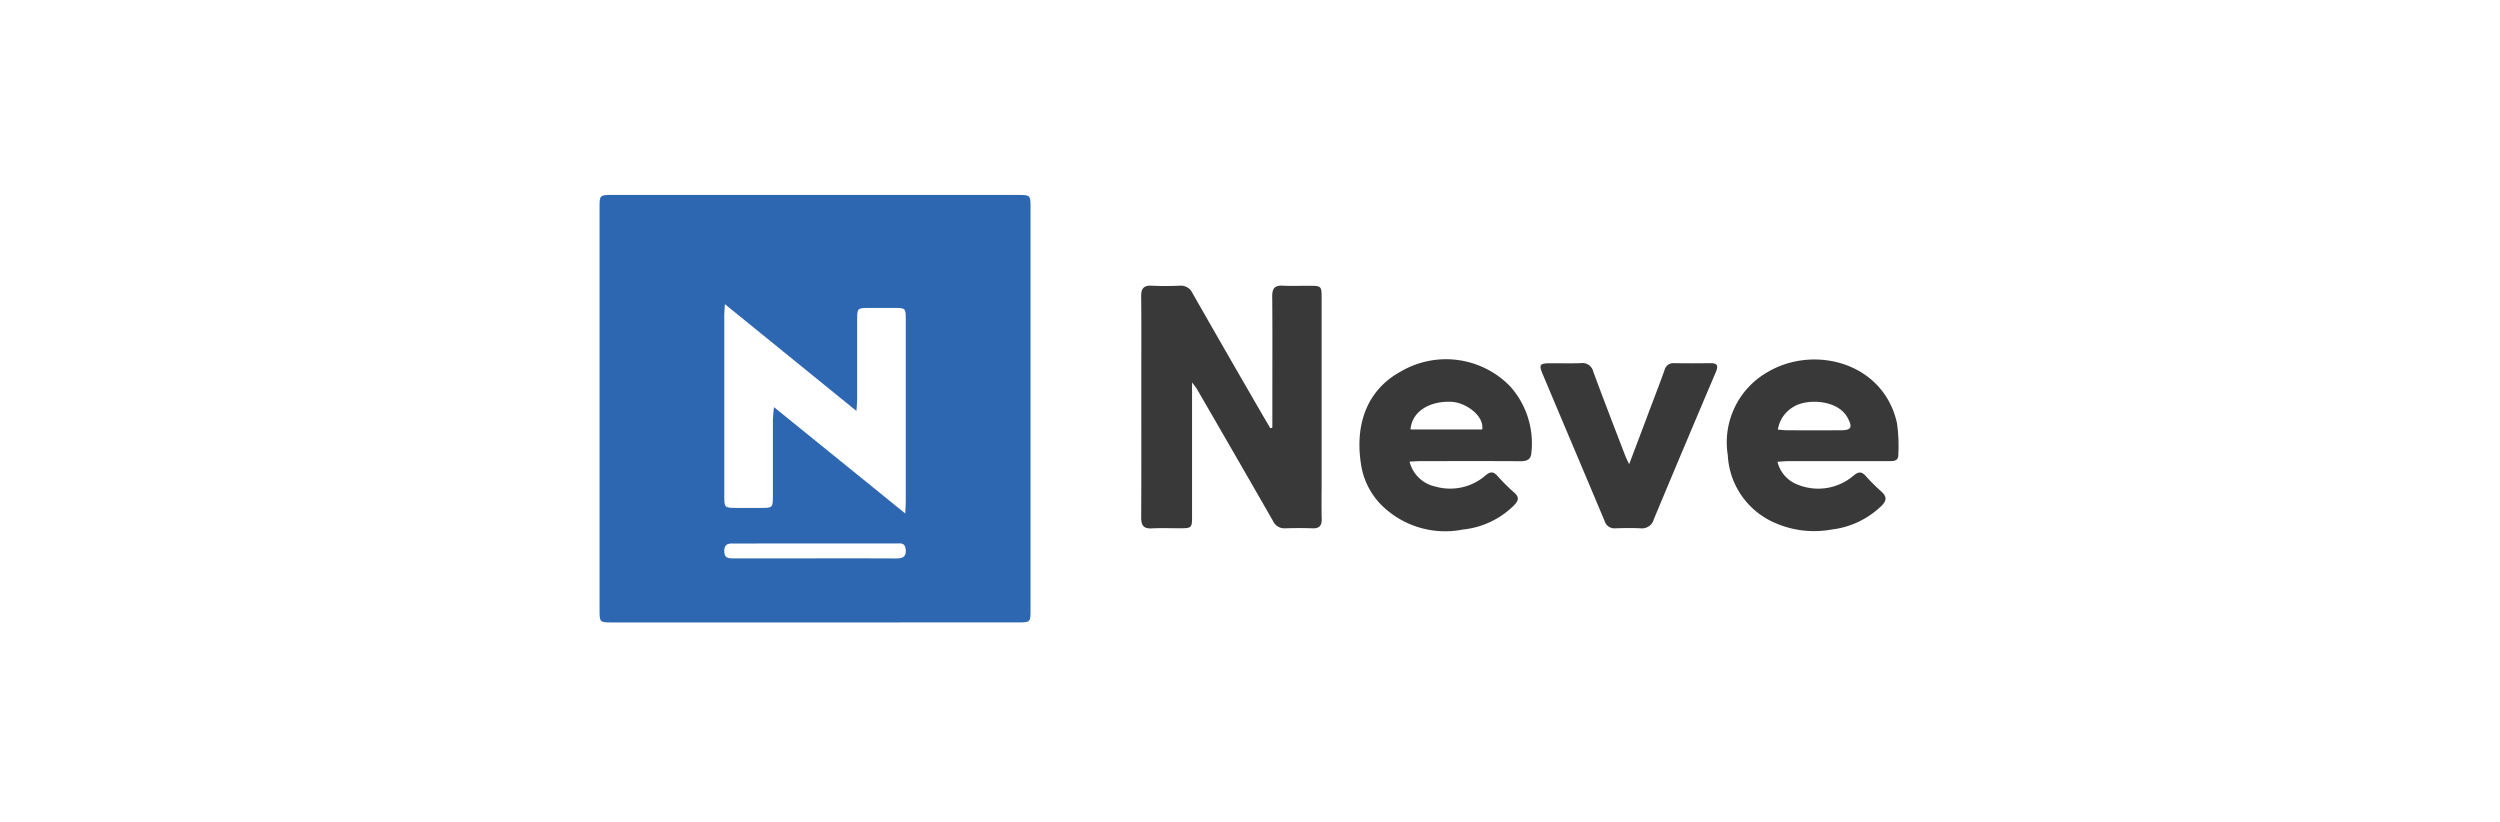 <svg xmlns="http://www.w3.org/2000/svg" xmlns:xlink="http://www.w3.org/1999/xlink" width="213" height="70" viewBox="0 0 213 70"><defs><clipPath id="a"><rect width="213" height="70" fill="#fff" stroke="#707070" stroke-width="1"/></clipPath></defs><g clip-path="url(#a)"><g transform="translate(-206.801 -291.356)"><g transform="translate(257.883 307.964)"><path d="M315.171,293.389H297.978c-1.083,0-1.095-.011-1.095-1.065V258.065c0-1.083.014-1.1,1.061-1.1h34.6c1.035,0,1.059.023,1.059,1.027v34.33c0,1.052-.012,1.063-1.1,1.063Q323.839,293.389,315.171,293.389Zm7.757-9.286c.023-.5.044-.751.044-1.005V267.619c0-1.023-.005-1.027-1.048-1.027h-2.005c-1.086,0-1.089,0-1.09,1.06v6.736c0,.25-.029.5-.059.982l-11.209-9.1c-.026.457-.049.688-.051.919,0,1,0,2.006,0,3.008v12.469c0,.925.04.96.975.964q1.074.005,2.149,0c.995,0,1.016-.022,1.018-.992q0-3.26,0-6.521c0-.272.044-.544.09-1.074Zm-7.674,3.826c2.312,0,4.623-.011,6.936.007.587,0,.845-.2.775-.8s-.514-.473-.87-.474q-5.863-.01-11.727,0c-.739,0-1.478.013-2.217,0-.514-.01-.66.253-.64.718.022.569.415.551.807.551Z" transform="translate(-296.883 -256.964)" fill="#2e67b1"/><path d="M630.108,322.988v-2.715c0-2.818.015-5.636-.011-8.453-.007-.673.2-.963.9-.924.737.041,1.479.007,2.22.01,1.077,0,1.09.012,1.09,1.069v15.689c0,1.027-.02,2.054.007,3.082.015.568-.172.844-.776.823-.787-.028-1.575-.021-2.363,0a1.057,1.057,0,0,1-1.017-.636q-3.223-5.621-6.475-11.226c-.079-.137-.188-.258-.416-.568v11.485c0,.88-.057.936-.929.941-.836.005-1.673-.032-2.506.011-.7.037-.9-.258-.9-.926.022-3.821.01-7.641.01-11.463,0-2.46.018-4.916-.011-7.379-.008-.687.231-.945.914-.909.786.042,1.575.03,2.363,0a1.082,1.082,0,0,1,1.09.624q2.908,5.1,5.853,10.179c.258.448.522.894.784,1.341Z" transform="translate(-572.786 -303.165)" fill="#393939"/><path d="M752.982,363.466a2.872,2.872,0,0,0,2.189,2.121,4.587,4.587,0,0,0,4.292-.954c.42-.347.668-.318,1.007.052a16.519,16.519,0,0,0,1.42,1.414c.491.419.349.724-.029,1.109a7.191,7.191,0,0,1-4.324,2.042,7.712,7.712,0,0,1-7.026-2.159,6.243,6.243,0,0,1-1.671-3.428c-.524-3.393.52-6.328,3.438-7.9a7.617,7.617,0,0,1,9.283,1.3,7.275,7.275,0,0,1,1.8,5.634c-.031.58-.367.734-.913.734-2.84-.017-5.681-.009-8.522-.006C753.646,363.426,753.367,363.449,752.982,363.466Zm.078-2.738h6.111c.183-1.163-1.394-2.3-2.622-2.358-1.814-.082-3.361.781-3.488,2.358Z" transform="translate(-683.968 -340.744)" fill="#393939"/><path d="M971.737,363.516a2.78,2.78,0,0,0,1.738,1.956,4.63,4.63,0,0,0,4.769-.795c.415-.333.67-.327,1.012.051a16.41,16.41,0,0,0,1.317,1.316c.484.427.5.768.023,1.234a7.334,7.334,0,0,1-4.262,2.016,8.272,8.272,0,0,1-4.9-.608,6.642,6.642,0,0,1-3.929-5.728,6.889,6.889,0,0,1,3.367-7.067c3.962-2.363,9.889-.85,11.044,4.32a13.588,13.588,0,0,1,.117,2.708c.01.564-.42.544-.812.544h-8.522C972.428,363.467,972.152,363.494,971.737,363.516Zm.035-2.735c.323.023.554.054.785.055q2.283.007,4.568,0c.912,0,1.027-.244.593-1.06-.841-1.581-3.539-1.658-4.656-.912a2.715,2.715,0,0,0-1.29,1.917Z" transform="translate(-871.379 -340.784)" fill="#393939"/><path d="M863.914,365.559c.633-1.679,1.2-3.168,1.757-4.657.421-1.117.854-2.229,1.253-3.354a.777.777,0,0,1,.842-.6c1.027.018,2.054.013,3.082,0,.6-.006.675.23.453.754q-2.661,6.26-5.283,12.538a1.042,1.042,0,0,1-1.12.779c-.714-.037-1.432-.024-2.148,0a.873.873,0,0,1-.925-.618c-1.746-4.159-3.51-8.311-5.258-12.469-.367-.876-.294-.972.667-.977.859-.005,1.719.023,2.578-.009a.942.942,0,0,1,1.049.734c.874,2.374,1.791,4.733,2.7,7.1C863.628,364.969,863.727,365.157,863.914,365.559Z" transform="translate(-776.192 -342.614)" fill="#393939"/></g></g></g></svg>